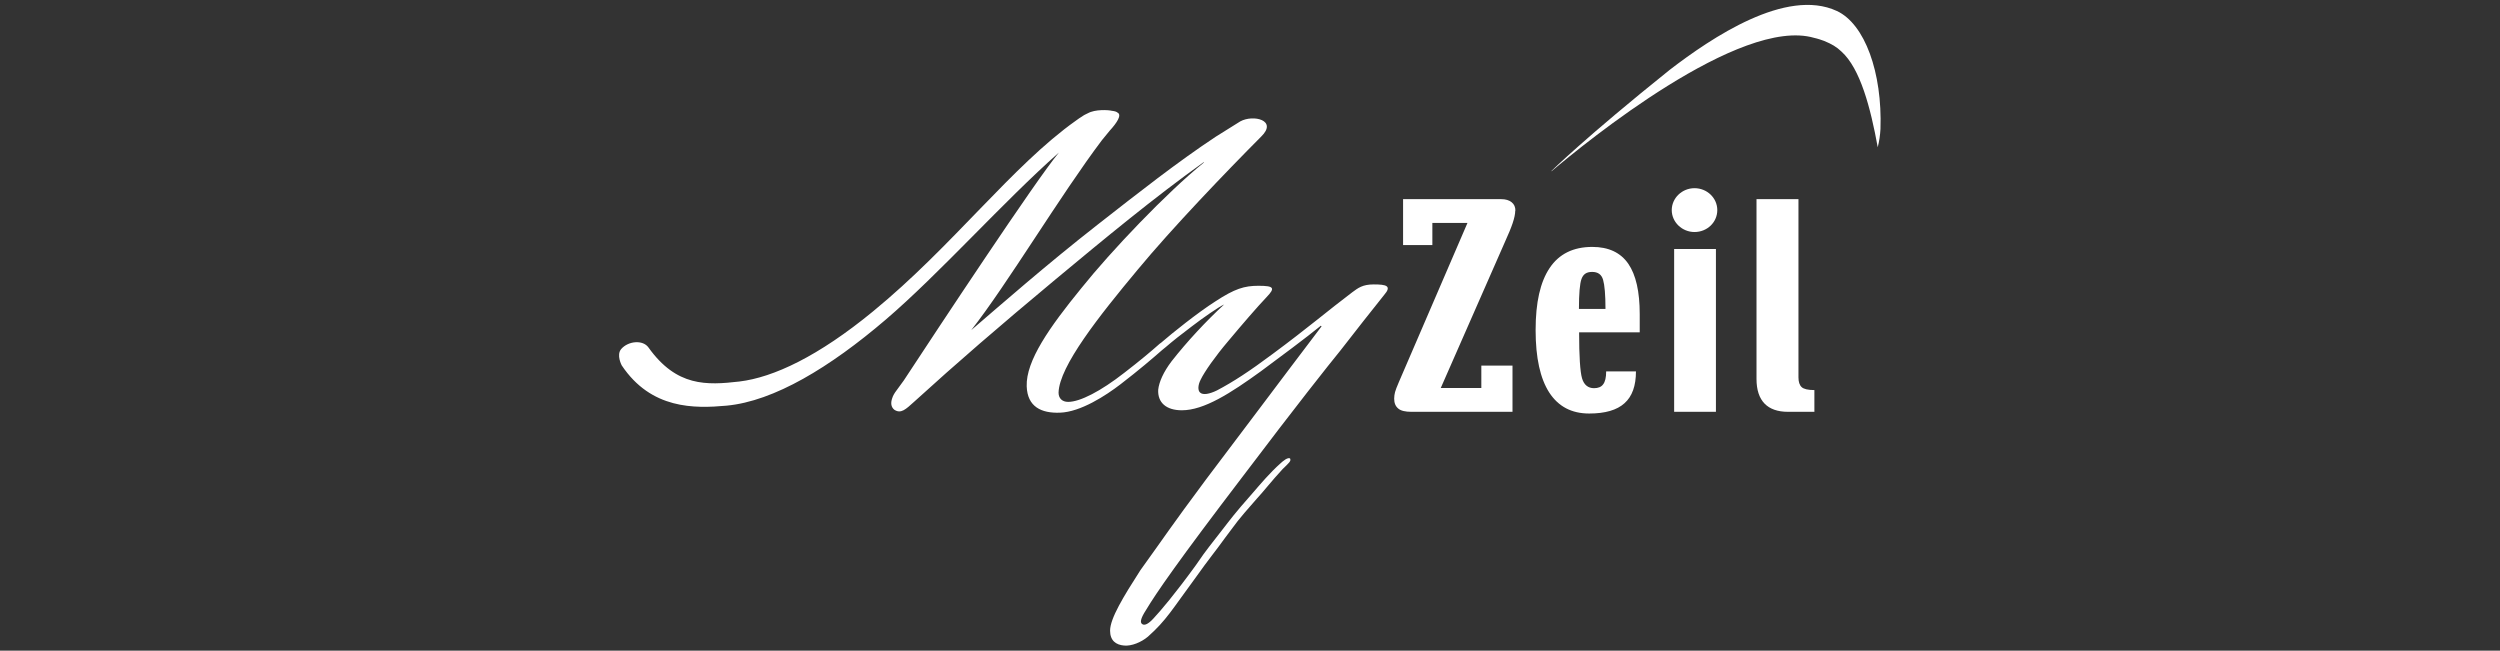 <?xml version="1.0" encoding="UTF-8"?>
<svg id="Ebene_1" xmlns="http://www.w3.org/2000/svg" version="1.1" viewBox="0 0 146 38">
  <rect x="0" y="0" width="146" height="38" fill="#333333" stroke="none"/>
  <!-- Generator: Adobe Illustrator 29.4.0, SVG Export Plug-In . SVG Version: 2.1.0 Build 152)  -->
  <defs>
    <style>
      .st0 {
        fill: #fff;
      }
    </style>
  </defs>
  <g id="g10">
    <g id="g12">
      <path id="path14" class="st0" d="M88.49,12.3c0,.19-.05.43-.15.73s-.25.65-.43,1.05l-3.77,8.58h2.37v-1.31h1.82v2.7h-5.9c-.36,0-.62-.06-.77-.19-.16-.13-.24-.32-.24-.58,0-.13.02-.26.05-.38.03-.12.11-.32.23-.6l4-9.28h-2.05v1.29h-1.71v-2.68h5.73c.26,0,.46.06.61.18s.22.28.22.5"/>
      <path id="path16" class="st0" d="M93.76,18.04c0-.83-.05-1.39-.14-1.7-.09-.31-.3-.46-.64-.46s-.52.14-.62.41c-.1.27-.15.86-.15,1.75h1.55ZM95.78,19.41h-3.56c0,1.4.06,2.3.17,2.68.11.38.35.58.7.58.24,0,.42-.07.53-.22.12-.15.18-.4.18-.76h1.74c0,.84-.22,1.46-.67,1.86-.44.4-1.13.6-2.06.6-1.03,0-1.8-.41-2.33-1.22-.53-.82-.8-2.03-.8-3.65s.27-2.81.82-3.63c.55-.82,1.38-1.23,2.49-1.23.95,0,1.65.33,2.1.98s.67,1.64.67,2.94v1.07"/>
      <path id="path18" class="st0" d="M105.95,24.05h-1.53c-.6,0-1.06-.16-1.37-.48-.31-.32-.47-.8-.47-1.44v-10.5h2.45v10.41c0,.26.06.45.19.57.12.11.37.17.74.17v1.28"/>
      <path id="path20" class="st0" d="M98.96,13.55c.74,0,1.33-.57,1.33-1.28s-.6-1.28-1.33-1.28-1.33.58-1.33,1.28.6,1.28,1.33,1.28M97.77,24.05h2.44v-9.51h-2.44v9.51"/>
      <path id="path22" class="st0" d="M75.36,26.79c-.13-.13-.45.15-.58.27-.61.54-1.18,1.22-1.63,1.74-1.11,1.26-1.22,1.44-1.83,2.22-1.3,1.66-.96,1.26-1.52,2.04-1.21,1.66-2.01,2.6-2.44,3.06-.3.33-.52.42-.65.33-.13-.08-.13-.29.22-.83.6-1,1.85-2.82,5.65-7.8,3.24-4.28,4.96-6.44,5.7-7.35.86-1.12,1.86-2.37,2.55-3.24.47-.54.13-.62-.61-.62-.65,0-.91.21-1.25.46-1.38,1.04-2.59,2.08-4.66,3.61-1.34,1-2.29,1.62-3.24,2.12-.43.21-.82.29-.99.12-.13-.12-.13-.42.04-.75.22-.46.86-1.37,1.6-2.24.87-1.04,1.69-1.99,2.25-2.58.52-.54.43-.66-.48-.66-.82,0-1.38.17-2.51.91-1.04.66-2.59,1.91-3.07,2.33-.02.02-.04.04-.07.06-.03.03-.07.05-.11.08-.47.42-1.21,1.04-2.07,1.7-1.38,1.08-2.59,1.7-3.28,1.7-.35,0-.56-.21-.56-.54.04-1.54,2.37-4.48,4.62-7.18,2.03-2.45,5.14-5.69,7.21-7.77.99-.96-.46-1.31-1.22-.89l-1.44.9c-2.25,1.49-4.51,3.27-6.89,5.13-2.98,2.33-5.69,4.71-7.38,6.16,2.1-2.67,5.22-7.9,7.63-11.09,0,0,.27-.33.45-.55.45-.49.72-.93.47-1.06-.07-.06-.17-.09-.34-.11-.19-.05-.98-.1-1.41.15-.02,0-.06.03-.1.05l-.05.02s-.07.04-.12.07c0,0-.03.02-.04.03-.12.07-.25.16-.37.25-3.72,2.63-7.21,7.34-11.85,11.14-3.2,2.63-5.82,3.86-7.81,4.1-1.91.22-3.67.31-5.31-1.99-.33-.46-1.18-.38-1.59.09-.3.35.03.96.03.96,1.72,2.57,4.25,2.52,6.12,2.35,2.78-.26,6.05-2.25,9.28-5.01,3.16-2.7,6.88-6.9,10.13-9.77-1.36,1.63-7.05,10.25-9.06,13.31-.15.21-.3.41-.43.59-.1.13-.2.29-.25.46-.02.03-.03.04-.03.04l.03-.04c-.08.24-.08.49.13.66.39.25.66-.02,1.17-.48,2.46-2.24,4.96-4.4,8.25-7.14,2.85-2.37,5.74-4.76,8.63-6.83h.04c-2.2,1.78-5.44,5.19-7.17,7.35-1.86,2.28-3.24,4.24-3.19,5.73.04,1.2.86,1.58,1.94,1.54,1.21-.04,2.68-1,3.54-1.66,1.08-.83,1.86-1.5,2.42-1.99.02-.02.04-.04.06-.05.05-.04.1-.08.16-.13.43-.37.86-.71,1.51-1.2.65-.5,1.6-1.16,1.9-1.29-1.08,1-2.16,2.16-3.07,3.32-.47.62-.73,1.2-.78,1.66-.04.75.47,1.2,1.38,1.2,1.3,0,2.85-1,4.62-2.28,1.12-.83,2.63-1.95,3.5-2.66l.04.04c-2.59,3.41-4.66,6.19-6.74,8.93-2.18,2.93-2.31,3.19-3.84,5.31-.99,1.54-1.77,2.82-1.77,3.53,0,.58.34.83.82.87.43.04,1-.19,1.39-.52,1.08-.96,1.4-1.57,2.78-3.44.83-1.17,1.13-1.5,1.74-2.35.78-1.02.53-.78,1.85-2.28.35-.37.85-1.02,1.5-1.72.34-.33.52-.48.43-.6"/>
      <path id="path24" class="st0" d="M90.61,10c2.01-1.7,11.02-9.04,15.33-7.79.23.05.45.13.59.18.44.18.73.35,1.01.62,1.1.99,1.7,3.28,2.12,5.59.09-.36.14-.71.16-1.07.11-3.29-.91-6.13-2.55-6.89-2.96-1.37-7.3,1.55-9.76,3.44-4.95,3.97-6.91,5.91-6.91,5.91"/>
    </g>
  </g>
</svg>